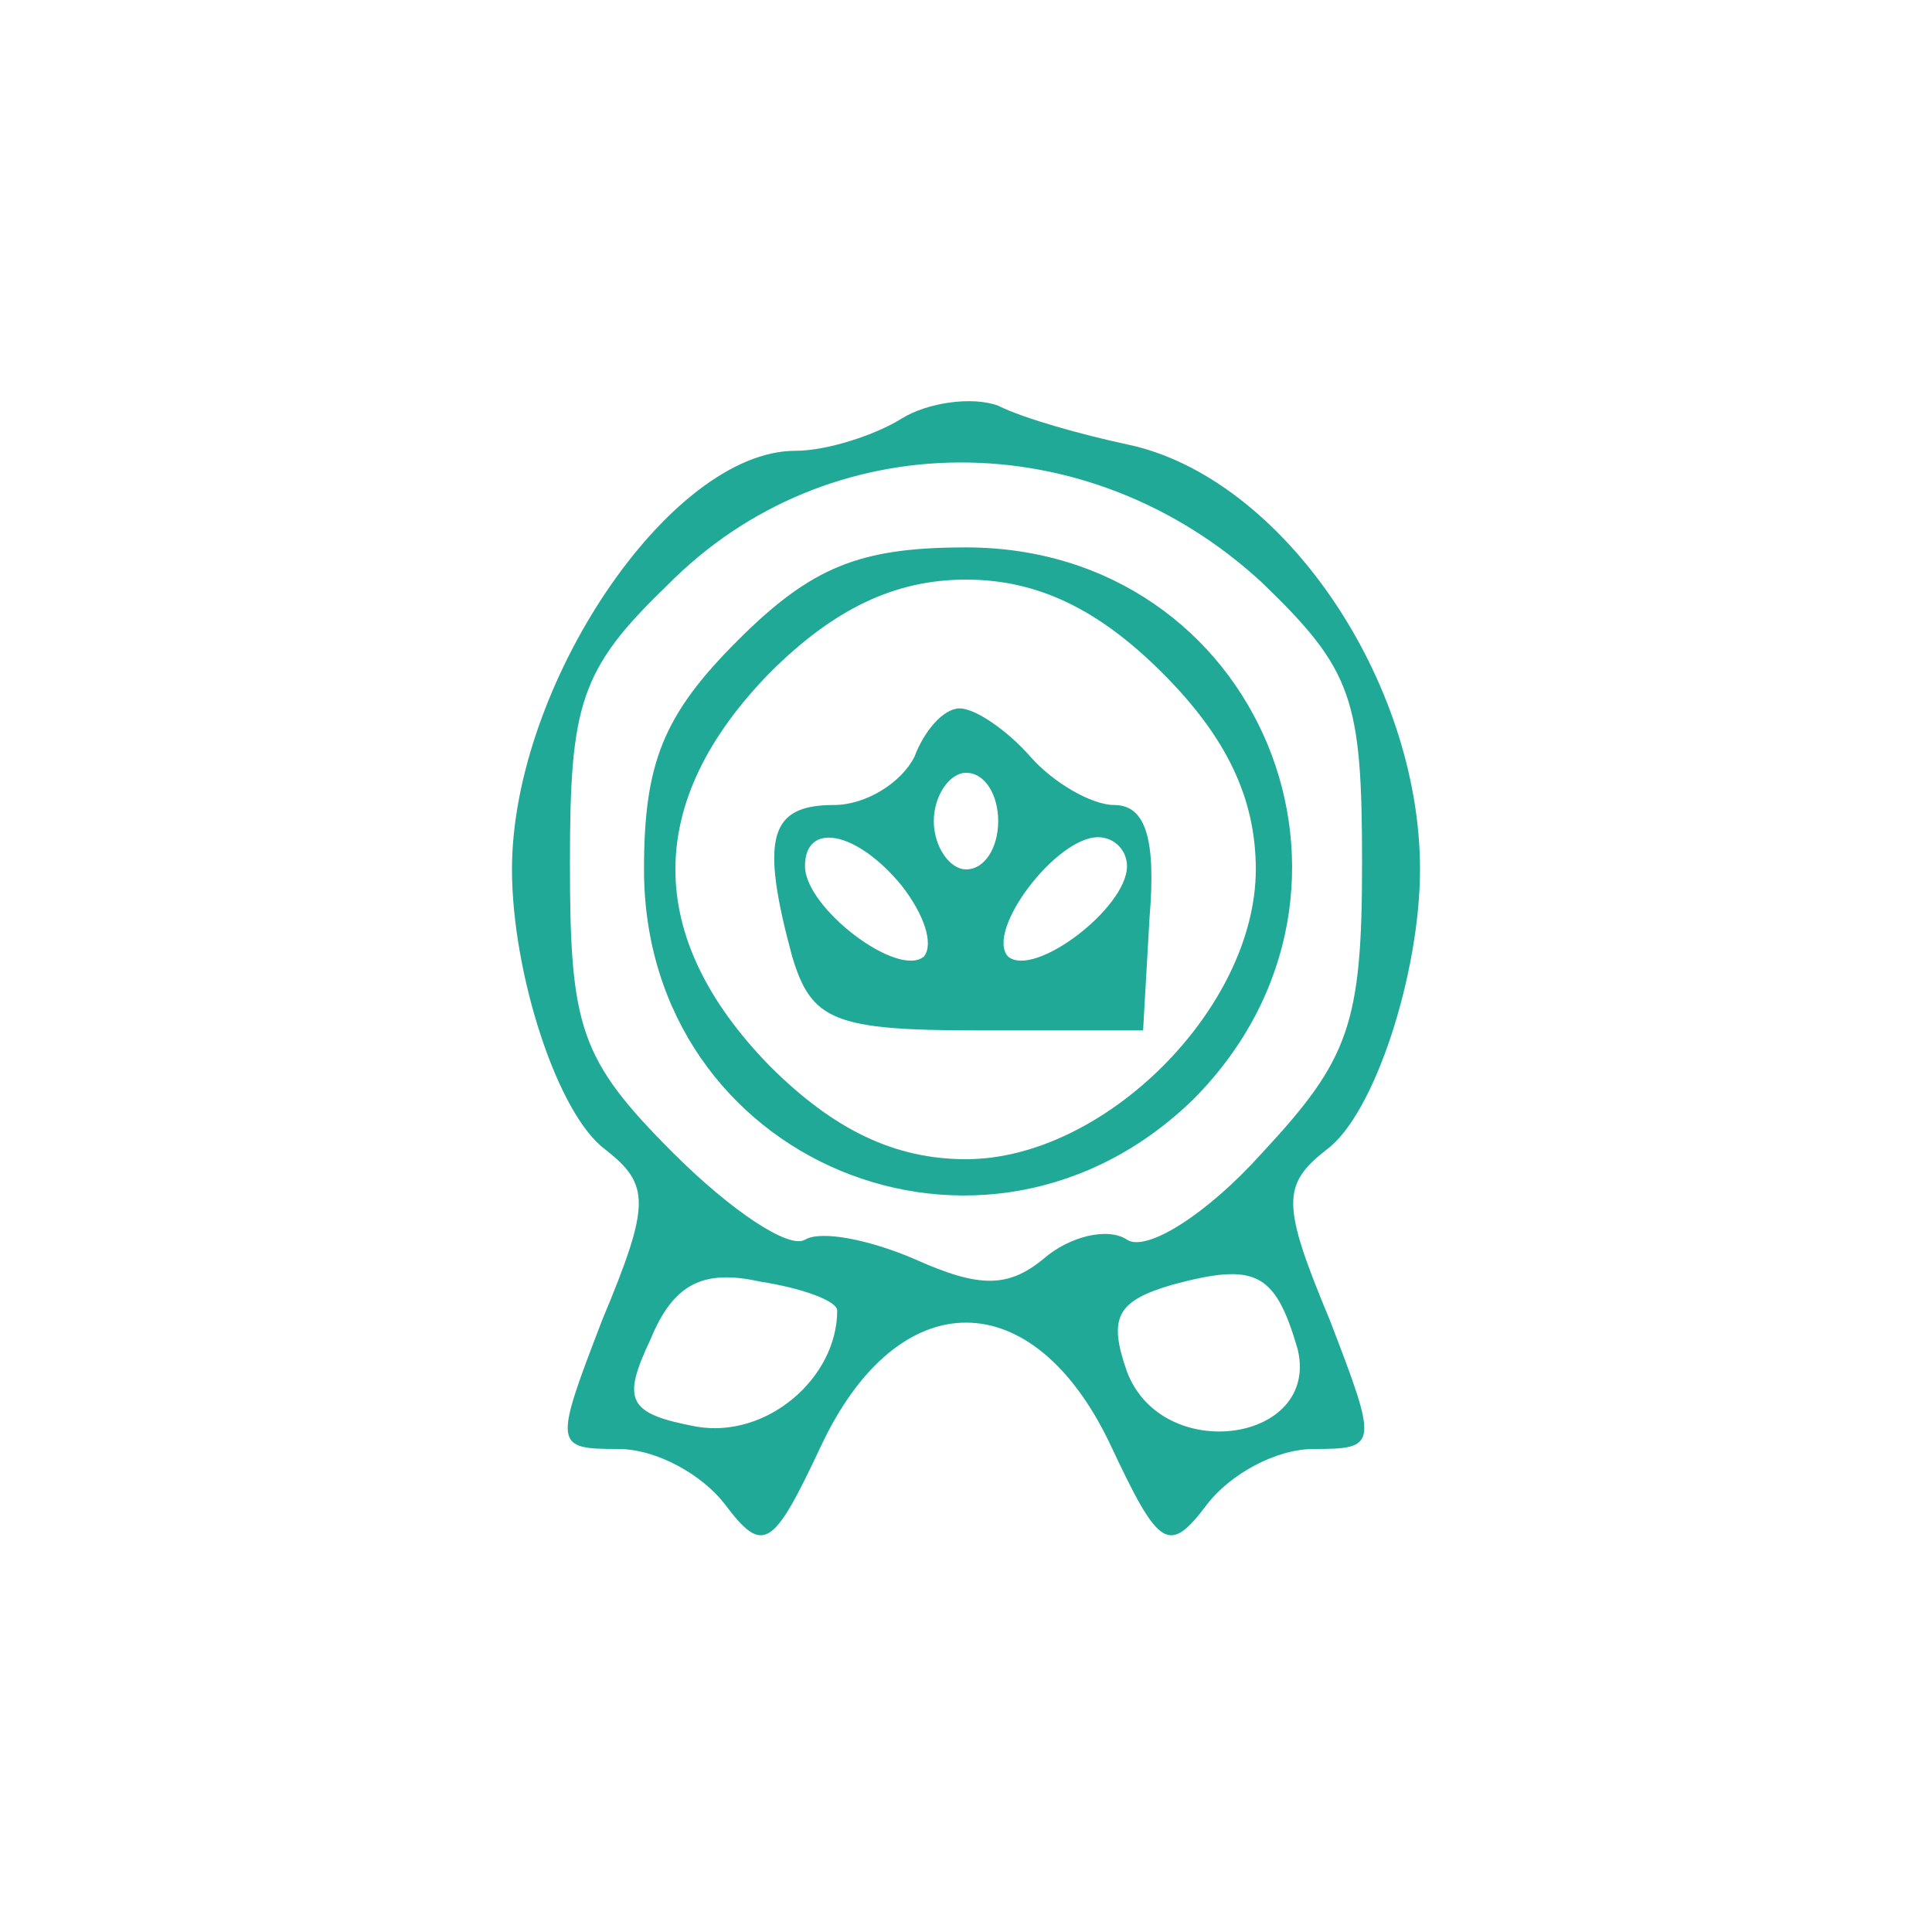 <svg xmlns="http://www.w3.org/2000/svg" version="1.0" width="60pt" height="60pt" viewBox="0 0 60 60" preserveAspectRatio="xMidYMid meet">

<g transform="translate(0,60) scale(0.1,-0.1)" fill="#20a997" stroke="none">
<path d="M280 470 c-8 -5 -23 -10 -33 -10 -39 0 -88 -73 -88 -130 0 -32 14 -76 29 -87 14 -11 14 -17 -1 -53 -15 -39 -15 -40 5 -40 12 0 26 -8 33 -17 12 -16 15 -14 30 18 24 51 66 51 90 0 15 -32 18 -34 30 -18 7 9 21 17 33 17 20 0 20 1 5 40 -15 36 -15 42 -1 53 15 11 29 55 29 87 0 59 -43 122 -91 132 -14 3 -32 8 -40 12 -8 3 -22 1 -30 -4z m112 -51 c28 -27 31 -36 31 -87 0 -50 -4 -61 -31 -90 -17 -19 -36 -31 -42 -27 -6 4 -18 1 -26 -6 -11 -9 -20 -9 -40 0 -14 6 -29 9 -34 6 -5 -3 -23 9 -41 27 -29 29 -32 39 -32 90 0 49 3 60 30 86 50 51 131 51 185 1z m-132 -226 c0 -21 -22 -40 -44 -36 -21 4 -23 8 -14 27 7 17 16 22 34 18 13 -2 24 -6 24 -9z m143 -12 c7 -29 -42 -36 -53 -7 -6 17 -3 22 14 27 26 7 32 4 39 -20z" fill="#20a997"/>
<path d="M229 401 c-23 -23 -29 -38 -29 -71 0 -91 106 -135 171 -71 64 65 20 171 -71 171 -33 0 -48 -6 -71 -29z m132 -10 c20 -20 29 -39 29 -61 0 -43 -47 -90 -90 -90 -22 0 -41 9 -61 29 -39 40 -39 82 0 122 20 20 39 29 61 29 22 0 41 -9 61 -29z" fill="#20a997"/>
<path d="M284 365 c-4 -8 -15 -15 -25 -15 -20 0 -23 -10 -13 -47 6 -20 13 -23 58 -23 l51 0 2 35 c2 24 -1 35 -11 35 -7 0 -19 7 -26 15 -7 8 -17 15 -22 15 -5 0 -11 -7 -14 -15z m26 -20 c0 -8 -4 -15 -10 -15 -5 0 -10 7 -10 15 0 8 5 15 10 15 6 0 10 -7 10 -15z m-30 -20 c7 -9 10 -18 7 -22 -8 -7 -37 15 -37 28 0 14 16 11 30 -6z m70 6 c0 -13 -29 -35 -37 -28 -7 8 15 37 28 37 5 0 9 -4 9 -9z" fill="#20a997"/>
</g>
</svg>